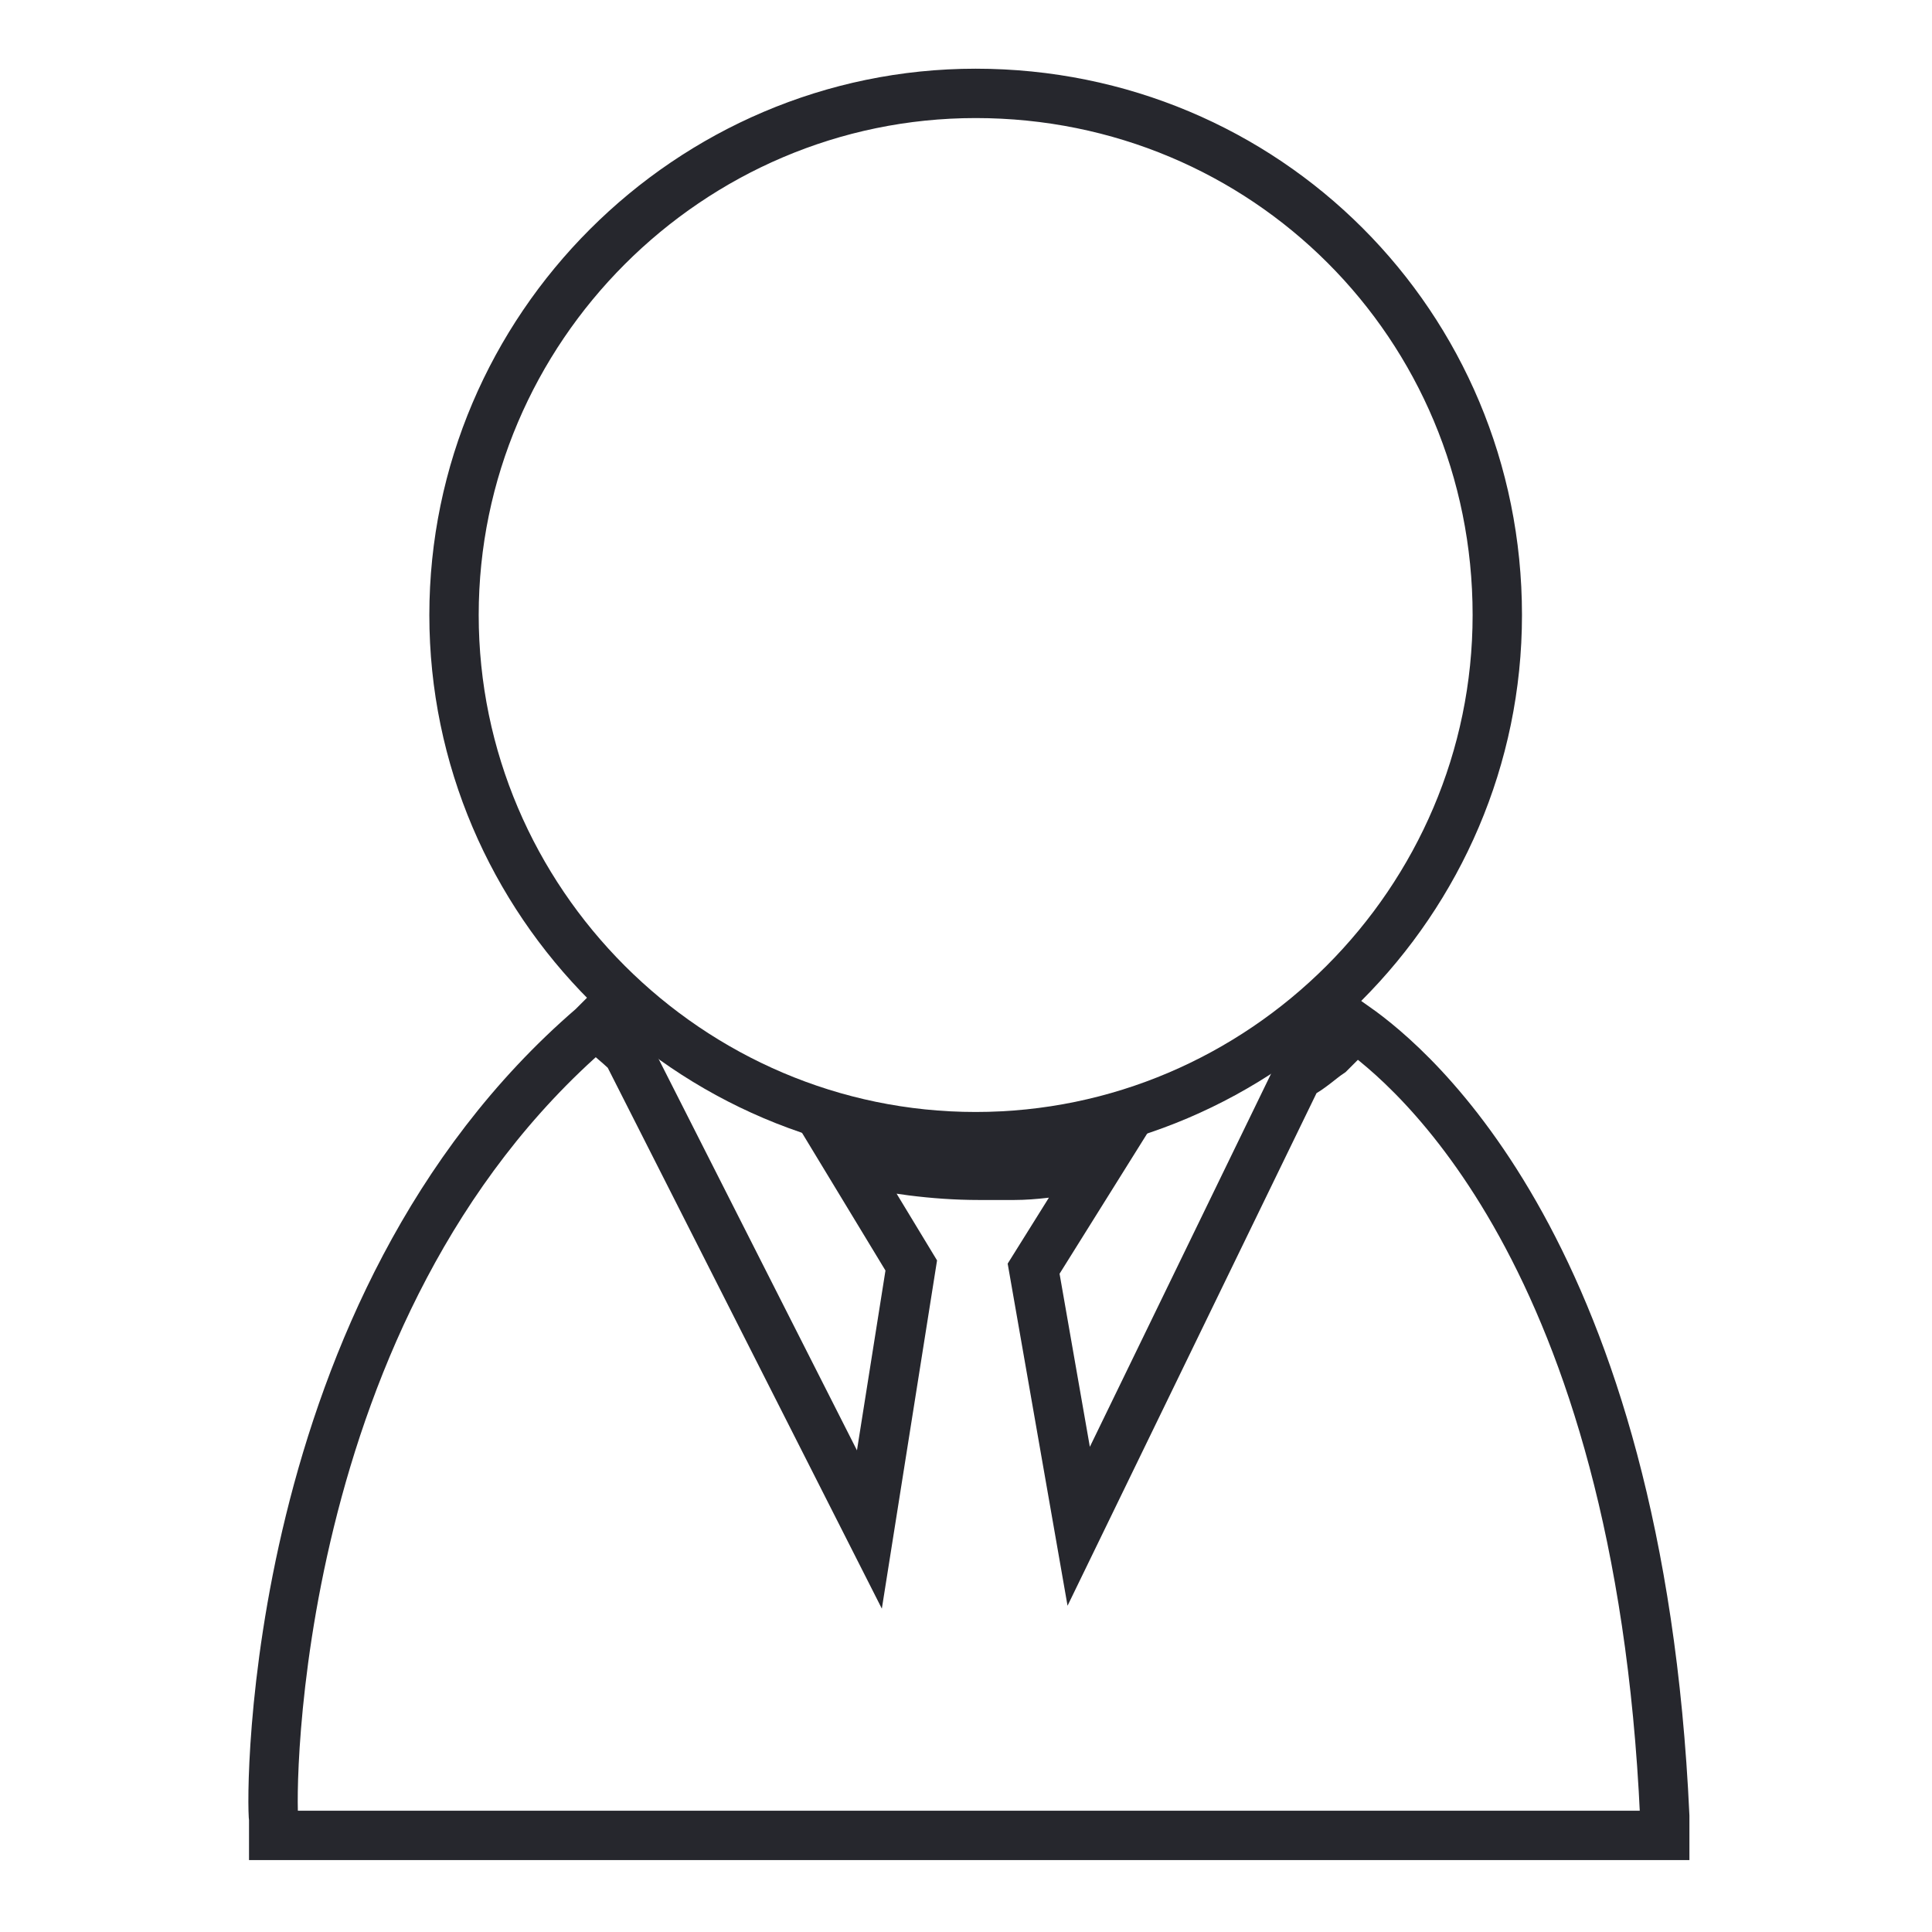<?xml version="1.0" encoding="utf-8"?>
<!-- Generator: Adobe Illustrator 23.0.2, SVG Export Plug-In . SVG Version: 6.00 Build 0)  -->
<svg version="1.1" id="Layer_1" xmlns="http://www.w3.org/2000/svg" xmlns:xlink="http://www.w3.org/1999/xlink" x="0px" y="0px"
	 viewBox="0 0 60 60" style="enable-background:new 0 0 60 60;" xml:space="preserve">
<style type="text/css">
	.st0{fill:none;stroke:#26272D;stroke-width:1.533;stroke-miterlimit:10;}
</style>
<g>
	<path class="st0" d="M42.1,31.9c-0.1,0.1-0.3,0.3-0.4,0.4c-0.1,0.1-0.3,0.3-0.4,0.4c-0.3,0.2-0.6,0.5-1,0.7l-6.8,14l-1.4-8l2-3.2
		c-0.2,0.1-0.5,0.1-0.7,0.1c-0.6,0.1-1.3,0.2-1.9,0.2c-0.4,0-0.7,0-1.1,0c-1.4,0-2.8-0.2-4.1-0.5l2,3.3L27,47.5l-7.5-14.8
		c-0.3-0.3-0.7-0.6-1-0.9l-0.1,0.1c-10.1,8.7-10,24-9.9,24.6l0,0.5h43.2l0-0.6C50.9,38.9,43.8,33.1,42.1,31.9z"/>
	<path class="st0" d="M30.3,2.9c-8.9,0-16.2,7.3-16.2,16.2c0,8.9,7.3,16.2,16.2,16.2c8.9,0,16.2-7.3,16.2-16.2
		C46.5,10.1,39.3,2.9,30.3,2.9z"/>
</g>
</svg>
